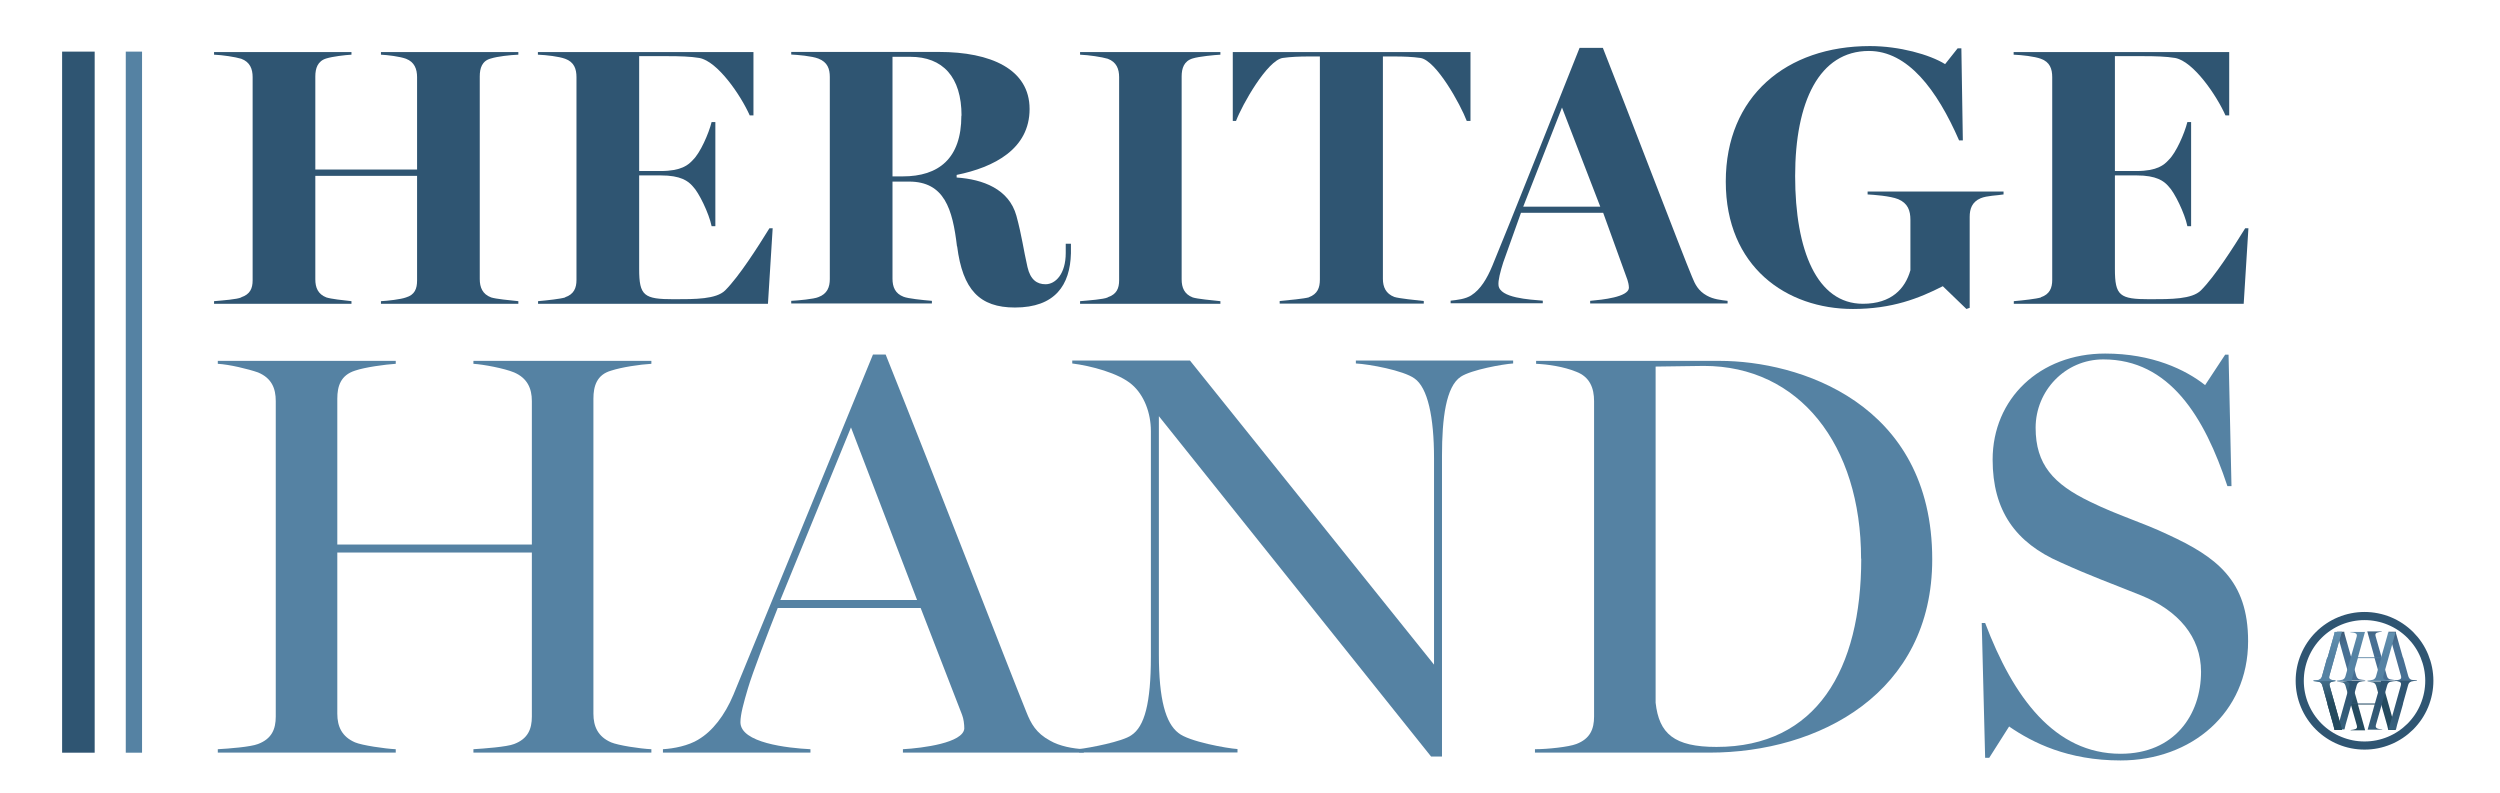 <svg xmlns="http://www.w3.org/2000/svg" xmlns:xlink="http://www.w3.org/1999/xlink" width="706" zoomAndPan="magnify" viewBox="0 0 529.5 168" height="224" preserveAspectRatio="xMidYMid meet"><defs><clipPath id="d21d007a80"><path d="M 495 144 L 508 144 L 508 155 L 495 155 Z M 495 144 " clip-rule="nonzero"></path></clipPath><clipPath id="1be3b35523"><path d="M 507.355 154.375 L 507.422 154.617 L 505.836 154.617 L 505.77 154.34 C 505.77 154.34 505.664 153.93 505.598 153.617 L 504.355 149.242 L 499.422 149.242 L 500.664 153.688 C 500.77 154.031 500.871 154.445 500.871 154.445 L 500.941 154.688 L 497.871 154.688 L 497.871 154.617 C 498.148 154.617 498.699 154.48 498.906 154.41 C 499.25 154.238 499.25 154.031 499.184 153.688 L 496.801 145.312 C 496.699 144.969 496.562 144.66 496.148 144.555 C 495.871 144.488 495.285 144.418 495.008 144.383 L 495.008 144.316 C 495.008 144.316 498.113 144.316 498.113 144.316 L 498.184 144.66 C 498.184 144.66 498.285 145.074 498.355 145.383 L 499.422 149.137 L 504.355 149.137 L 503.285 145.312 C 503.184 145.004 503.008 144.66 502.629 144.555 C 502.355 144.488 501.77 144.418 501.457 144.383 L 501.457 144.316 C 501.457 144.316 506.078 144.316 506.078 144.316 L 506.078 144.383 C 505.871 144.383 505.285 144.52 505.078 144.625 C 504.734 144.797 504.77 145.074 504.836 145.383 L 507.184 153.758 C 507.285 154.066 507.391 154.516 507.391 154.516 Z M 507.355 154.375 " clip-rule="nonzero"></path></clipPath><linearGradient x1="156.64" gradientTransform="matrix(3.448, 0, 0, 3.446, -37.426, -36.829)" y1="55.845" x2="155.942" gradientUnits="userSpaceOnUse" y2="52.269" id="207b38df97"><stop stop-opacity="1" stop-color="rgb(14.119%, 29.019%, 36.859%)" offset="0"></stop><stop stop-opacity="1" stop-color="rgb(14.119%, 29.019%, 36.859%)" offset="0.189"></stop><stop stop-opacity="1" stop-color="rgb(14.119%, 29.019%, 36.859%)" offset="0.5"></stop><stop stop-opacity="1" stop-color="rgb(14.136%, 29.037%, 36.882%)" offset="0.531"></stop><stop stop-opacity="1" stop-color="rgb(14.256%, 29.175%, 37.051%)" offset="0.539"></stop><stop stop-opacity="1" stop-color="rgb(14.462%, 29.411%, 37.343%)" offset="0.547"></stop><stop stop-opacity="1" stop-color="rgb(14.67%, 29.648%, 37.634%)" offset="0.555"></stop><stop stop-opacity="1" stop-color="rgb(14.876%, 29.884%, 37.926%)" offset="0.562"></stop><stop stop-opacity="1" stop-color="rgb(15.083%, 30.121%, 38.217%)" offset="0.57"></stop><stop stop-opacity="1" stop-color="rgb(15.289%, 30.357%, 38.509%)" offset="0.578"></stop><stop stop-opacity="1" stop-color="rgb(15.497%, 30.594%, 38.8%)" offset="0.586"></stop><stop stop-opacity="1" stop-color="rgb(15.704%, 30.83%, 39.091%)" offset="0.594"></stop><stop stop-opacity="1" stop-color="rgb(15.91%, 31.067%, 39.383%)" offset="0.602"></stop><stop stop-opacity="1" stop-color="rgb(16.118%, 31.303%, 39.674%)" offset="0.609"></stop><stop stop-opacity="1" stop-color="rgb(16.324%, 31.54%, 39.966%)" offset="0.617"></stop><stop stop-opacity="1" stop-color="rgb(16.531%, 31.776%, 40.256%)" offset="0.625"></stop><stop stop-opacity="1" stop-color="rgb(16.737%, 32.013%, 40.547%)" offset="0.633"></stop><stop stop-opacity="1" stop-color="rgb(16.945%, 32.249%, 40.839%)" offset="0.641"></stop><stop stop-opacity="1" stop-color="rgb(17.152%, 32.486%, 41.13%)" offset="0.648"></stop><stop stop-opacity="1" stop-color="rgb(17.358%, 32.722%, 41.422%)" offset="0.656"></stop><stop stop-opacity="1" stop-color="rgb(17.566%, 32.959%, 41.713%)" offset="0.664"></stop><stop stop-opacity="1" stop-color="rgb(17.772%, 33.195%, 42.004%)" offset="0.672"></stop><stop stop-opacity="1" stop-color="rgb(17.979%, 33.432%, 42.296%)" offset="0.68"></stop><stop stop-opacity="1" stop-color="rgb(18.185%, 33.669%, 42.587%)" offset="0.688"></stop><stop stop-opacity="1" stop-color="rgb(18.393%, 33.905%, 42.879%)" offset="0.695"></stop><stop stop-opacity="1" stop-color="rgb(18.6%, 34.142%, 43.17%)" offset="0.703"></stop><stop stop-opacity="1" stop-color="rgb(18.806%, 34.378%, 43.462%)" offset="0.711"></stop><stop stop-opacity="1" stop-color="rgb(19.014%, 34.615%, 43.753%)" offset="0.719"></stop><stop stop-opacity="1" stop-color="rgb(19.22%, 34.851%, 44.044%)" offset="0.727"></stop><stop stop-opacity="1" stop-color="rgb(19.427%, 35.086%, 44.336%)" offset="0.734"></stop><stop stop-opacity="1" stop-color="rgb(19.633%, 35.323%, 44.627%)" offset="0.742"></stop><stop stop-opacity="1" stop-color="rgb(19.841%, 35.559%, 44.919%)" offset="0.75"></stop><stop stop-opacity="1" stop-color="rgb(20.049%, 35.796%, 45.21%)" offset="0.758"></stop><stop stop-opacity="1" stop-color="rgb(20.255%, 36.032%, 45.502%)" offset="0.766"></stop><stop stop-opacity="1" stop-color="rgb(20.462%, 36.269%, 45.793%)" offset="0.773"></stop><stop stop-opacity="1" stop-color="rgb(20.668%, 36.505%, 46.085%)" offset="0.781"></stop><stop stop-opacity="1" stop-color="rgb(20.876%, 36.742%, 46.376%)" offset="0.789"></stop><stop stop-opacity="1" stop-color="rgb(21.082%, 36.978%, 46.667%)" offset="0.797"></stop><stop stop-opacity="1" stop-color="rgb(21.289%, 37.215%, 46.959%)" offset="0.805"></stop><stop stop-opacity="1" stop-color="rgb(21.497%, 37.451%, 47.25%)" offset="0.811"></stop><stop stop-opacity="1" stop-color="rgb(21.6%, 37.57%, 47.397%)" offset="0.812"></stop><stop stop-opacity="1" stop-color="rgb(21.703%, 37.688%, 47.542%)" offset="0.82"></stop><stop stop-opacity="1" stop-color="rgb(21.91%, 37.924%, 47.833%)" offset="0.828"></stop><stop stop-opacity="1" stop-color="rgb(22.116%, 38.161%, 48.125%)" offset="0.836"></stop><stop stop-opacity="1" stop-color="rgb(22.324%, 38.397%, 48.416%)" offset="0.844"></stop><stop stop-opacity="1" stop-color="rgb(22.53%, 38.634%, 48.708%)" offset="0.852"></stop><stop stop-opacity="1" stop-color="rgb(22.737%, 38.87%, 48.999%)" offset="0.859"></stop><stop stop-opacity="1" stop-color="rgb(22.945%, 39.107%, 49.29%)" offset="0.867"></stop><stop stop-opacity="1" stop-color="rgb(23.151%, 39.343%, 49.582%)" offset="0.875"></stop><stop stop-opacity="1" stop-color="rgb(23.358%, 39.58%, 49.873%)" offset="0.883"></stop><stop stop-opacity="1" stop-color="rgb(23.564%, 39.816%, 50.165%)" offset="0.891"></stop><stop stop-opacity="1" stop-color="rgb(23.772%, 40.053%, 50.456%)" offset="0.898"></stop><stop stop-opacity="1" stop-color="rgb(23.978%, 40.289%, 50.748%)" offset="0.906"></stop><stop stop-opacity="1" stop-color="rgb(24.185%, 40.526%, 51.038%)" offset="0.914"></stop><stop stop-opacity="1" stop-color="rgb(24.393%, 40.762%, 51.329%)" offset="0.922"></stop><stop stop-opacity="1" stop-color="rgb(24.599%, 40.999%, 51.62%)" offset="0.93"></stop><stop stop-opacity="1" stop-color="rgb(24.806%, 41.235%, 51.912%)" offset="0.938"></stop><stop stop-opacity="1" stop-color="rgb(25.012%, 41.472%, 52.203%)" offset="0.945"></stop><stop stop-opacity="1" stop-color="rgb(25.22%, 41.708%, 52.495%)" offset="0.953"></stop><stop stop-opacity="1" stop-color="rgb(25.426%, 41.945%, 52.786%)" offset="0.961"></stop><stop stop-opacity="1" stop-color="rgb(25.633%, 42.181%, 53.078%)" offset="0.969"></stop><stop stop-opacity="1" stop-color="rgb(25.841%, 42.418%, 53.369%)" offset="0.977"></stop><stop stop-opacity="1" stop-color="rgb(26.047%, 42.654%, 53.661%)" offset="0.984"></stop><stop stop-opacity="1" stop-color="rgb(26.254%, 42.891%, 53.952%)" offset="0.992"></stop><stop stop-opacity="1" stop-color="rgb(26.46%, 43.127%, 54.243%)" offset="1"></stop></linearGradient><clipPath id="d4a09e928a"><path d="M 505 133 L 512 133 L 512 145 L 505 145 Z M 505 133 " clip-rule="nonzero"></path></clipPath><clipPath id="60bea5955b"><path d="M 509.012 139.387 L 510.078 143.211 C 510.184 143.523 510.355 143.867 510.734 143.969 C 511.012 144.039 511.598 144.109 511.906 144.141 L 511.906 144.211 C 511.906 144.211 507.285 144.211 507.285 144.211 L 507.285 144.141 C 507.492 144.141 508.078 144.004 508.285 143.902 C 508.629 143.73 508.598 143.453 508.527 143.145 L 506.184 134.77 C 506.078 134.461 505.977 134.047 505.941 133.977 L 505.871 133.805 L 507.457 133.805 C 507.457 133.805 507.457 133.875 507.457 133.977 C 507.457 134.148 507.492 134.113 507.664 134.805 L 508.906 139.18 " clip-rule="nonzero"></path></clipPath><linearGradient x1="158.665" gradientTransform="matrix(3.448, 0, 0, 3.446, -37.426, -36.829)" y1="52.711" x2="157.787" gradientUnits="userSpaceOnUse" y2="49.456" id="32b16f4811"><stop stop-opacity="1" stop-color="rgb(27.84%, 43.529%, 57.649%)" offset="0"></stop><stop stop-opacity="1" stop-color="rgb(27.84%, 43.529%, 57.649%)" offset="0.135"></stop><stop stop-opacity="1" stop-color="rgb(27.84%, 43.529%, 57.649%)" offset="0.5"></stop><stop stop-opacity="1" stop-color="rgb(27.84%, 43.529%, 57.649%)" offset="0.625"></stop><stop stop-opacity="1" stop-color="rgb(27.84%, 43.529%, 57.649%)" offset="0.688"></stop><stop stop-opacity="1" stop-color="rgb(27.84%, 43.529%, 57.649%)" offset="0.719"></stop><stop stop-opacity="1" stop-color="rgb(27.84%, 43.529%, 57.649%)" offset="0.734"></stop><stop stop-opacity="1" stop-color="rgb(27.782%, 43.401%, 57.466%)" offset="0.742"></stop><stop stop-opacity="1" stop-color="rgb(27.666%, 43.143%, 57.094%)" offset="0.75"></stop><stop stop-opacity="1" stop-color="rgb(27.547%, 42.88%, 56.717%)" offset="0.758"></stop><stop stop-opacity="1" stop-color="rgb(27.429%, 42.618%, 56.339%)" offset="0.766"></stop><stop stop-opacity="1" stop-color="rgb(27.312%, 42.355%, 55.962%)" offset="0.773"></stop><stop stop-opacity="1" stop-color="rgb(27.193%, 42.093%, 55.585%)" offset="0.781"></stop><stop stop-opacity="1" stop-color="rgb(27.075%, 41.83%, 55.208%)" offset="0.789"></stop><stop stop-opacity="1" stop-color="rgb(26.956%, 41.568%, 54.829%)" offset="0.797"></stop><stop stop-opacity="1" stop-color="rgb(26.839%, 41.306%, 54.453%)" offset="0.805"></stop><stop stop-opacity="1" stop-color="rgb(26.721%, 41.043%, 54.076%)" offset="0.812"></stop><stop stop-opacity="1" stop-color="rgb(26.602%, 40.781%, 53.699%)" offset="0.82"></stop><stop stop-opacity="1" stop-color="rgb(26.485%, 40.518%, 53.32%)" offset="0.828"></stop><stop stop-opacity="1" stop-color="rgb(26.367%, 40.256%, 52.943%)" offset="0.836"></stop><stop stop-opacity="1" stop-color="rgb(26.248%, 39.995%, 52.567%)" offset="0.844"></stop><stop stop-opacity="1" stop-color="rgb(26.131%, 39.732%, 52.19%)" offset="0.852"></stop><stop stop-opacity="1" stop-color="rgb(26.013%, 39.47%, 51.811%)" offset="0.859"></stop><stop stop-opacity="1" stop-color="rgb(25.894%, 39.207%, 51.434%)" offset="0.865"></stop><stop stop-opacity="1" stop-color="rgb(25.836%, 39.076%, 51.247%)" offset="0.867"></stop><stop stop-opacity="1" stop-color="rgb(25.777%, 38.945%, 51.057%)" offset="0.875"></stop><stop stop-opacity="1" stop-color="rgb(25.659%, 38.683%, 50.681%)" offset="0.883"></stop><stop stop-opacity="1" stop-color="rgb(25.54%, 38.42%, 50.302%)" offset="0.891"></stop><stop stop-opacity="1" stop-color="rgb(25.423%, 38.158%, 49.925%)" offset="0.898"></stop><stop stop-opacity="1" stop-color="rgb(25.304%, 37.895%, 49.548%)" offset="0.906"></stop><stop stop-opacity="1" stop-color="rgb(25.186%, 37.633%, 49.17%)" offset="0.914"></stop><stop stop-opacity="1" stop-color="rgb(25.069%, 37.37%, 48.793%)" offset="0.922"></stop><stop stop-opacity="1" stop-color="rgb(24.95%, 37.108%, 48.416%)" offset="0.93"></stop><stop stop-opacity="1" stop-color="rgb(24.832%, 36.845%, 48.039%)" offset="0.938"></stop><stop stop-opacity="1" stop-color="rgb(24.715%, 36.583%, 47.661%)" offset="0.945"></stop><stop stop-opacity="1" stop-color="rgb(24.596%, 36.32%, 47.284%)" offset="0.953"></stop><stop stop-opacity="1" stop-color="rgb(24.478%, 36.058%, 46.907%)" offset="0.961"></stop><stop stop-opacity="1" stop-color="rgb(24.361%, 35.796%, 46.53%)" offset="0.969"></stop><stop stop-opacity="1" stop-color="rgb(24.242%, 35.533%, 46.152%)" offset="0.977"></stop><stop stop-opacity="1" stop-color="rgb(24.124%, 35.271%, 45.775%)" offset="0.984"></stop><stop stop-opacity="1" stop-color="rgb(24.007%, 35.008%, 45.398%)" offset="0.992"></stop><stop stop-opacity="1" stop-color="rgb(23.888%, 34.746%, 45.021%)" offset="1"></stop></linearGradient><clipPath id="c6c556f4be"><path d="M 505 144 L 512 144 L 512 155 L 505 155 Z M 505 144 " clip-rule="nonzero"></path></clipPath><clipPath id="484a831458"><path d="M 508.941 149.172 L 507.699 153.551 C 507.629 153.859 507.527 154.273 507.527 154.273 L 507.457 154.547 L 505.871 154.547 L 505.941 154.309 C 505.941 154.309 506.078 153.895 506.148 153.551 L 508.492 145.176 C 508.562 144.867 508.598 144.59 508.25 144.418 C 508.043 144.316 507.457 144.211 507.215 144.176 L 507.215 144.109 L 511.871 144.109 L 511.871 144.176 C 511.562 144.176 510.977 144.281 510.699 144.348 C 510.32 144.488 510.113 144.797 510.043 145.105 L 508.977 148.934 " clip-rule="nonzero"></path></clipPath><linearGradient x1="158.679" gradientTransform="matrix(3.448, 0, 0, 3.446, -37.426, -36.829)" y1="52.351" x2="157.829" gradientUnits="userSpaceOnUse" y2="55.613" id="928d1ddd82"><stop stop-opacity="1" stop-color="rgb(18.43%, 33.33%, 44.71%)" offset="0"></stop><stop stop-opacity="1" stop-color="rgb(18.43%, 33.33%, 44.71%)" offset="0.13"></stop><stop stop-opacity="1" stop-color="rgb(18.43%, 33.33%, 44.71%)" offset="0.25"></stop><stop stop-opacity="1" stop-color="rgb(18.43%, 33.33%, 44.71%)" offset="0.375"></stop><stop stop-opacity="1" stop-color="rgb(18.544%, 33.493%, 44.856%)" offset="0.438"></stop><stop stop-opacity="1" stop-color="rgb(18.748%, 33.786%, 45.119%)" offset="0.469"></stop><stop stop-opacity="1" stop-color="rgb(18.93%, 34.047%, 45.354%)" offset="0.5"></stop><stop stop-opacity="1" stop-color="rgb(19.113%, 34.306%, 45.587%)" offset="0.531"></stop><stop stop-opacity="1" stop-color="rgb(19.295%, 34.567%, 45.822%)" offset="0.562"></stop><stop stop-opacity="1" stop-color="rgb(19.478%, 34.828%, 46.056%)" offset="0.594"></stop><stop stop-opacity="1" stop-color="rgb(19.659%, 35.089%, 46.289%)" offset="0.625"></stop><stop stop-opacity="1" stop-color="rgb(19.843%, 35.35%, 46.524%)" offset="0.656"></stop><stop stop-opacity="1" stop-color="rgb(20.024%, 35.609%, 46.758%)" offset="0.688"></stop><stop stop-opacity="1" stop-color="rgb(20.207%, 35.87%, 46.992%)" offset="0.719"></stop><stop stop-opacity="1" stop-color="rgb(20.389%, 36.131%, 47.226%)" offset="0.75"></stop><stop stop-opacity="1" stop-color="rgb(20.572%, 36.392%, 47.459%)" offset="0.781"></stop><stop stop-opacity="1" stop-color="rgb(20.753%, 36.653%, 47.694%)" offset="0.812"></stop><stop stop-opacity="1" stop-color="rgb(20.937%, 36.914%, 47.928%)" offset="0.844"></stop><stop stop-opacity="1" stop-color="rgb(21.118%, 37.173%, 48.163%)" offset="0.87"></stop><stop stop-opacity="1" stop-color="rgb(21.21%, 37.305%, 48.28%)" offset="0.875"></stop><stop stop-opacity="1" stop-color="rgb(21.3%, 37.434%, 48.396%)" offset="0.906"></stop><stop stop-opacity="1" stop-color="rgb(21.483%, 37.695%, 48.63%)" offset="0.938"></stop><stop stop-opacity="1" stop-color="rgb(21.664%, 37.956%, 48.865%)" offset="0.969"></stop><stop stop-opacity="1" stop-color="rgb(21.848%, 38.217%, 49.098%)" offset="1"></stop></linearGradient><clipPath id="21d2f0f1f3"><path d="M 494 133 L 508 133 L 508 145 L 494 145 Z M 494 133 " clip-rule="nonzero"></path></clipPath><clipPath id="60bb1669ab"><path d="M 495.008 133.977 L 494.941 133.805 L 496.527 133.805 C 496.527 133.805 496.527 133.875 496.527 133.977 C 496.527 134.148 496.562 134.113 496.734 134.805 L 497.977 139.18 L 502.906 139.18 C 502.906 139.18 501.664 134.734 501.664 134.734 C 501.562 134.391 501.562 134.391 501.457 133.977 C 501.422 133.84 501.422 133.805 501.391 133.734 L 504.457 133.734 L 504.457 133.805 C 504.184 133.805 503.629 133.941 503.422 134.012 C 503.078 134.184 503.078 134.391 503.148 134.734 L 505.527 143.109 C 505.629 143.453 505.77 143.762 506.184 143.867 C 506.457 143.934 507.043 144.004 507.32 144.039 L 507.32 144.109 C 507.32 144.109 504.215 144.109 504.215 144.109 L 504.215 144.004 C 504.215 144.004 504.184 143.902 504.148 143.762 C 504.043 143.352 504.043 143.352 503.977 143.039 L 502.906 139.285 L 497.977 139.285 C 497.977 139.285 499.043 143.109 499.043 143.109 C 499.148 143.418 499.32 143.762 499.699 143.867 C 499.977 143.938 500.562 144.004 500.871 144.039 L 500.871 144.109 C 500.871 144.109 496.25 144.109 496.25 144.109 L 496.25 144.039 C 496.457 144.039 497.043 143.902 497.25 143.797 C 497.594 143.625 497.562 143.352 497.492 143.039 L 495.148 134.668 C 495.043 134.355 494.941 133.941 494.906 133.875 Z M 495.008 133.977 " clip-rule="nonzero"></path></clipPath><linearGradient x1="156.487" gradientTransform="matrix(3.448, 0, 0, 3.446, -37.426, -36.829)" y1="52.909" x2="155.488" gradientUnits="userSpaceOnUse" y2="49.199" id="9733c7ca07"><stop stop-opacity="1" stop-color="rgb(27.84%, 43.529%, 57.649%)" offset="0"></stop><stop stop-opacity="1" stop-color="rgb(27.84%, 43.529%, 57.649%)" offset="0.244"></stop><stop stop-opacity="1" stop-color="rgb(27.84%, 43.529%, 57.649%)" offset="0.5"></stop><stop stop-opacity="1" stop-color="rgb(27.84%, 43.529%, 57.649%)" offset="0.625"></stop><stop stop-opacity="1" stop-color="rgb(27.84%, 43.529%, 57.649%)" offset="0.688"></stop><stop stop-opacity="1" stop-color="rgb(27.84%, 43.529%, 57.649%)" offset="0.719"></stop><stop stop-opacity="1" stop-color="rgb(27.788%, 43.414%, 57.484%)" offset="0.734"></stop><stop stop-opacity="1" stop-color="rgb(27.676%, 43.17%, 57.132%)" offset="0.742"></stop><stop stop-opacity="1" stop-color="rgb(27.56%, 42.909%, 56.758%)" offset="0.75"></stop><stop stop-opacity="1" stop-color="rgb(27.443%, 42.648%, 56.383%)" offset="0.756"></stop><stop stop-opacity="1" stop-color="rgb(27.385%, 42.519%, 56.197%)" offset="0.758"></stop><stop stop-opacity="1" stop-color="rgb(27.325%, 42.387%, 56.009%)" offset="0.766"></stop><stop stop-opacity="1" stop-color="rgb(27.208%, 42.128%, 55.634%)" offset="0.773"></stop><stop stop-opacity="1" stop-color="rgb(27.09%, 41.867%, 55.26%)" offset="0.781"></stop><stop stop-opacity="1" stop-color="rgb(26.974%, 41.606%, 54.884%)" offset="0.789"></stop><stop stop-opacity="1" stop-color="rgb(26.857%, 41.345%, 54.51%)" offset="0.797"></stop><stop stop-opacity="1" stop-color="rgb(26.74%, 41.086%, 54.135%)" offset="0.805"></stop><stop stop-opacity="1" stop-color="rgb(26.622%, 40.825%, 53.761%)" offset="0.812"></stop><stop stop-opacity="1" stop-color="rgb(26.505%, 40.564%, 53.386%)" offset="0.82"></stop><stop stop-opacity="1" stop-color="rgb(26.389%, 40.303%, 53.012%)" offset="0.828"></stop><stop stop-opacity="1" stop-color="rgb(26.271%, 40.044%, 52.637%)" offset="0.836"></stop><stop stop-opacity="1" stop-color="rgb(26.154%, 39.783%, 52.263%)" offset="0.844"></stop><stop stop-opacity="1" stop-color="rgb(26.036%, 39.522%, 51.888%)" offset="0.852"></stop><stop stop-opacity="1" stop-color="rgb(25.919%, 39.261%, 51.514%)" offset="0.859"></stop><stop stop-opacity="1" stop-color="rgb(25.803%, 39%, 51.138%)" offset="0.867"></stop><stop stop-opacity="1" stop-color="rgb(25.685%, 38.741%, 50.764%)" offset="0.875"></stop><stop stop-opacity="1" stop-color="rgb(25.568%, 38.48%, 50.389%)" offset="0.883"></stop><stop stop-opacity="1" stop-color="rgb(25.45%, 38.219%, 50.015%)" offset="0.891"></stop><stop stop-opacity="1" stop-color="rgb(25.333%, 37.958%, 49.64%)" offset="0.898"></stop><stop stop-opacity="1" stop-color="rgb(25.217%, 37.698%, 49.266%)" offset="0.906"></stop><stop stop-opacity="1" stop-color="rgb(25.099%, 37.437%, 48.891%)" offset="0.914"></stop><stop stop-opacity="1" stop-color="rgb(24.982%, 37.177%, 48.517%)" offset="0.922"></stop><stop stop-opacity="1" stop-color="rgb(24.864%, 36.916%, 48.141%)" offset="0.93"></stop><stop stop-opacity="1" stop-color="rgb(24.747%, 36.656%, 47.768%)" offset="0.938"></stop><stop stop-opacity="1" stop-color="rgb(24.631%, 36.395%, 47.394%)" offset="0.945"></stop><stop stop-opacity="1" stop-color="rgb(24.513%, 36.134%, 47.018%)" offset="0.953"></stop><stop stop-opacity="1" stop-color="rgb(24.396%, 35.873%, 46.645%)" offset="0.961"></stop><stop stop-opacity="1" stop-color="rgb(24.278%, 35.614%, 46.269%)" offset="0.969"></stop><stop stop-opacity="1" stop-color="rgb(24.161%, 35.353%, 45.895%)" offset="0.977"></stop><stop stop-opacity="1" stop-color="rgb(24.043%, 35.092%, 45.52%)" offset="0.984"></stop><stop stop-opacity="1" stop-color="rgb(23.927%, 34.831%, 45.146%)" offset="0.992"></stop><stop stop-opacity="1" stop-color="rgb(23.81%, 34.572%, 44.771%)" offset="1"></stop></linearGradient><clipPath id="4769fb3186"><path d="M 494 144 L 508 144 L 508 155 L 494 155 Z M 494 144 " clip-rule="nonzero"></path></clipPath><clipPath id="87874baf88"><path d="M 495.043 154.375 C 495.043 154.375 495.184 153.961 495.25 153.617 L 497.594 145.246 C 497.664 144.934 497.699 144.66 497.355 144.488 C 497.148 144.383 496.562 144.281 496.32 144.246 L 496.32 144.176 L 500.977 144.176 L 500.977 144.246 C 500.664 144.246 500.078 144.348 499.801 144.418 C 499.422 144.555 499.215 144.867 499.148 145.176 L 498.078 149 L 503.008 149 C 503.008 149 504.078 145.246 504.078 145.246 C 504.148 144.934 504.25 144.52 504.25 144.52 L 504.32 144.176 L 507.422 144.176 L 507.422 144.246 C 507.148 144.246 506.527 144.348 506.25 144.418 C 505.836 144.555 505.699 144.832 505.598 145.176 L 503.215 153.551 C 503.148 153.895 503.148 154.102 503.492 154.273 C 503.664 154.375 504.25 154.48 504.562 154.48 L 504.562 154.547 L 501.457 154.547 L 501.527 154.309 C 501.527 154.309 501.629 153.895 501.734 153.551 L 502.977 149.105 L 498.043 149.105 C 498.043 149.105 496.801 153.48 496.801 153.48 C 496.734 153.789 496.629 154.203 496.629 154.203 L 496.562 154.48 L 494.977 154.48 L 495.043 154.238 Z M 495.043 154.375 " clip-rule="nonzero"></path></clipPath><linearGradient x1="156.5" gradientTransform="matrix(3.448, 0, 0, 3.446, -37.426, -36.829)" y1="52.14" x2="155.538" gradientUnits="userSpaceOnUse" y2="55.838" id="26a04c9fb2"><stop stop-opacity="1" stop-color="rgb(18.43%, 33.33%, 44.71%)" offset="0"></stop><stop stop-opacity="1" stop-color="rgb(18.43%, 33.33%, 44.71%)" offset="0.238"></stop><stop stop-opacity="1" stop-color="rgb(18.43%, 33.33%, 44.71%)" offset="0.25"></stop><stop stop-opacity="1" stop-color="rgb(18.43%, 33.33%, 44.71%)" offset="0.375"></stop><stop stop-opacity="1" stop-color="rgb(18.553%, 33.507%, 44.868%)" offset="0.438"></stop><stop stop-opacity="1" stop-color="rgb(18.767%, 33.813%, 45.143%)" offset="0.469"></stop><stop stop-opacity="1" stop-color="rgb(18.948%, 34.073%, 45.377%)" offset="0.5"></stop><stop stop-opacity="1" stop-color="rgb(19.13%, 34.332%, 45.609%)" offset="0.531"></stop><stop stop-opacity="1" stop-color="rgb(19.312%, 34.59%, 45.842%)" offset="0.562"></stop><stop stop-opacity="1" stop-color="rgb(19.492%, 34.85%, 46.075%)" offset="0.594"></stop><stop stop-opacity="1" stop-color="rgb(19.673%, 35.109%, 46.307%)" offset="0.625"></stop><stop stop-opacity="1" stop-color="rgb(19.855%, 35.368%, 46.541%)" offset="0.656"></stop><stop stop-opacity="1" stop-color="rgb(20.036%, 35.628%, 46.773%)" offset="0.688"></stop><stop stop-opacity="1" stop-color="rgb(20.218%, 35.887%, 47.006%)" offset="0.719"></stop><stop stop-opacity="1" stop-color="rgb(20.399%, 36.147%, 47.238%)" offset="0.75"></stop><stop stop-opacity="1" stop-color="rgb(20.58%, 36.406%, 47.472%)" offset="0.762"></stop><stop stop-opacity="1" stop-color="rgb(20.671%, 36.536%, 47.589%)" offset="0.781"></stop><stop stop-opacity="1" stop-color="rgb(20.761%, 36.665%, 47.705%)" offset="0.812"></stop><stop stop-opacity="1" stop-color="rgb(20.943%, 36.923%, 47.937%)" offset="0.844"></stop><stop stop-opacity="1" stop-color="rgb(21.124%, 37.183%, 48.17%)" offset="0.875"></stop><stop stop-opacity="1" stop-color="rgb(21.306%, 37.442%, 48.402%)" offset="0.906"></stop><stop stop-opacity="1" stop-color="rgb(21.486%, 37.701%, 48.636%)" offset="0.938"></stop><stop stop-opacity="1" stop-color="rgb(21.667%, 37.961%, 48.868%)" offset="0.969"></stop><stop stop-opacity="1" stop-color="rgb(21.849%, 38.22%, 49.101%)" offset="1"></stop></linearGradient><clipPath id="9434e366f8"><path d="M 494 133 L 508 133 L 508 145 L 494 145 Z M 494 133 " clip-rule="nonzero"></path></clipPath><clipPath id="ee4e6492a8"><path d="M 507.391 133.977 C 507.391 133.977 507.25 134.461 507.148 134.77 L 504.805 143.145 C 504.734 143.453 504.699 143.73 505.043 143.902 C 505.25 144.004 505.836 144.109 506.078 144.141 L 506.078 144.211 L 501.422 144.211 L 501.422 144.141 C 501.734 144.141 502.32 144.039 502.598 143.969 C 502.977 143.832 503.184 143.523 503.25 143.211 L 504.32 139.387 L 499.391 139.387 L 498.32 143.145 C 498.25 143.453 498.25 143.453 498.148 143.867 C 498.148 144.004 498.078 144.109 498.078 144.109 L 498.078 144.211 L 494.941 144.211 L 494.941 144.141 C 495.215 144.141 495.836 144.039 496.113 143.969 C 496.527 143.832 496.664 143.555 496.77 143.211 L 499.148 134.84 C 499.215 134.492 499.215 134.289 498.871 134.113 C 498.699 134.012 498.113 133.91 497.801 133.91 L 497.801 133.84 L 500.906 133.84 C 500.906 133.84 500.906 133.91 500.836 134.082 C 500.734 134.492 500.734 134.492 500.629 134.84 L 499.391 139.285 L 504.32 139.285 L 505.562 134.906 C 505.734 134.219 505.77 134.219 505.77 134.082 C 505.77 133.977 505.77 133.941 505.77 133.941 C 505.77 133.941 507.32 133.91 507.32 133.91 L 507.25 134.082 Z M 507.391 133.977 " clip-rule="nonzero"></path></clipPath><linearGradient x1="155.837" gradientTransform="matrix(3.448, 0, 0, 3.446, -37.426, -36.829)" y1="52.974" x2="156.954" gradientUnits="userSpaceOnUse" y2="49.222" id="e279d6a13e"><stop stop-opacity="1" stop-color="rgb(33.33%, 50.98%, 63.919%)" offset="0"></stop><stop stop-opacity="1" stop-color="rgb(33.33%, 50.98%, 63.919%)" offset="0.263"></stop><stop stop-opacity="1" stop-color="rgb(33.33%, 50.98%, 63.919%)" offset="0.5"></stop><stop stop-opacity="1" stop-color="rgb(33.427%, 51.085%, 64.009%)" offset="0.531"></stop><stop stop-opacity="1" stop-color="rgb(33.693%, 51.37%, 64.253%)" offset="0.562"></stop><stop stop-opacity="1" stop-color="rgb(34.026%, 51.73%, 64.558%)" offset="0.594"></stop><stop stop-opacity="1" stop-color="rgb(34.357%, 52.089%, 64.865%)" offset="0.625"></stop><stop stop-opacity="1" stop-color="rgb(34.689%, 52.448%, 65.17%)" offset="0.656"></stop><stop stop-opacity="1" stop-color="rgb(35.022%, 52.806%, 65.475%)" offset="0.688"></stop><stop stop-opacity="1" stop-color="rgb(35.355%, 53.165%, 65.782%)" offset="0.719"></stop><stop stop-opacity="1" stop-color="rgb(35.687%, 53.525%, 66.087%)" offset="0.737"></stop><stop stop-opacity="1" stop-color="rgb(35.854%, 53.705%, 66.24%)" offset="0.75"></stop><stop stop-opacity="1" stop-color="rgb(36.02%, 53.883%, 66.393%)" offset="0.781"></stop><stop stop-opacity="1" stop-color="rgb(36.353%, 54.242%, 66.698%)" offset="0.812"></stop><stop stop-opacity="1" stop-color="rgb(36.685%, 54.601%, 67.004%)" offset="0.844"></stop><stop stop-opacity="1" stop-color="rgb(37.016%, 54.959%, 67.31%)" offset="0.875"></stop><stop stop-opacity="1" stop-color="rgb(37.349%, 55.319%, 67.615%)" offset="0.906"></stop><stop stop-opacity="1" stop-color="rgb(37.682%, 55.678%, 67.921%)" offset="0.938"></stop><stop stop-opacity="1" stop-color="rgb(38.014%, 56.036%, 68.227%)" offset="0.969"></stop><stop stop-opacity="1" stop-color="rgb(38.347%, 56.395%, 68.532%)" offset="1"></stop></linearGradient><clipPath id="1d48584212"><path d="M 490 144 L 497 144 L 497 155 L 490 155 Z M 490 144 " clip-rule="nonzero"></path></clipPath><clipPath id="d0955d75e6"><path d="M 492.941 149 L 491.871 145.176 C 491.77 144.867 491.594 144.52 491.215 144.418 C 490.941 144.348 490.355 144.281 490.043 144.246 L 490.043 144.176 C 490.043 144.176 494.664 144.176 494.664 144.176 L 494.664 144.246 C 494.457 144.246 493.871 144.383 493.664 144.488 C 493.32 144.66 493.355 144.934 493.422 145.246 L 495.77 153.617 C 495.871 153.93 495.977 154.375 495.977 154.375 L 496.043 154.617 L 494.457 154.617 L 494.387 154.34 C 494.387 154.34 494.285 153.93 494.215 153.617 L 492.977 149.242 " clip-rule="nonzero"></path></clipPath><linearGradient x1="154.246" gradientTransform="matrix(3.448, 0, 0, 3.446, -37.426, -36.829)" y1="55.65" x2="153.604" gradientUnits="userSpaceOnUse" y2="52.403" id="03a5ed743b"><stop stop-opacity="1" stop-color="rgb(14.119%, 29.019%, 36.859%)" offset="0"></stop><stop stop-opacity="1" stop-color="rgb(14.119%, 29.019%, 36.859%)" offset="0.102"></stop><stop stop-opacity="1" stop-color="rgb(14.119%, 29.019%, 36.859%)" offset="0.5"></stop><stop stop-opacity="1" stop-color="rgb(14.223%, 29.138%, 37.006%)" offset="0.531"></stop><stop stop-opacity="1" stop-color="rgb(14.432%, 29.376%, 37.3%)" offset="0.539"></stop><stop stop-opacity="1" stop-color="rgb(14.641%, 29.616%, 37.595%)" offset="0.547"></stop><stop stop-opacity="1" stop-color="rgb(14.85%, 29.855%, 37.889%)" offset="0.555"></stop><stop stop-opacity="1" stop-color="rgb(15.06%, 30.095%, 38.185%)" offset="0.562"></stop><stop stop-opacity="1" stop-color="rgb(15.269%, 30.334%, 38.48%)" offset="0.57"></stop><stop stop-opacity="1" stop-color="rgb(15.479%, 30.574%, 38.774%)" offset="0.578"></stop><stop stop-opacity="1" stop-color="rgb(15.688%, 30.812%, 39.069%)" offset="0.586"></stop><stop stop-opacity="1" stop-color="rgb(15.897%, 31.052%, 39.365%)" offset="0.594"></stop><stop stop-opacity="1" stop-color="rgb(16.107%, 31.291%, 39.659%)" offset="0.602"></stop><stop stop-opacity="1" stop-color="rgb(16.316%, 31.531%, 39.954%)" offset="0.609"></stop><stop stop-opacity="1" stop-color="rgb(16.525%, 31.77%, 40.25%)" offset="0.617"></stop><stop stop-opacity="1" stop-color="rgb(16.734%, 32.01%, 40.544%)" offset="0.625"></stop><stop stop-opacity="1" stop-color="rgb(16.945%, 32.248%, 40.839%)" offset="0.633"></stop><stop stop-opacity="1" stop-color="rgb(17.154%, 32.487%, 41.133%)" offset="0.641"></stop><stop stop-opacity="1" stop-color="rgb(17.363%, 32.727%, 41.429%)" offset="0.648"></stop><stop stop-opacity="1" stop-color="rgb(17.572%, 32.967%, 41.724%)" offset="0.656"></stop><stop stop-opacity="1" stop-color="rgb(17.781%, 33.206%, 42.018%)" offset="0.664"></stop><stop stop-opacity="1" stop-color="rgb(17.992%, 33.446%, 42.314%)" offset="0.672"></stop><stop stop-opacity="1" stop-color="rgb(18.201%, 33.685%, 42.609%)" offset="0.68"></stop><stop stop-opacity="1" stop-color="rgb(18.41%, 33.923%, 42.903%)" offset="0.688"></stop><stop stop-opacity="1" stop-color="rgb(18.619%, 34.163%, 43.198%)" offset="0.695"></stop><stop stop-opacity="1" stop-color="rgb(18.828%, 34.402%, 43.494%)" offset="0.703"></stop><stop stop-opacity="1" stop-color="rgb(19.038%, 34.642%, 43.788%)" offset="0.711"></stop><stop stop-opacity="1" stop-color="rgb(19.247%, 34.882%, 44.083%)" offset="0.719"></stop><stop stop-opacity="1" stop-color="rgb(19.456%, 35.121%, 44.377%)" offset="0.727"></stop><stop stop-opacity="1" stop-color="rgb(19.666%, 35.359%, 44.673%)" offset="0.734"></stop><stop stop-opacity="1" stop-color="rgb(19.875%, 35.599%, 44.968%)" offset="0.742"></stop><stop stop-opacity="1" stop-color="rgb(20.085%, 35.838%, 45.262%)" offset="0.75"></stop><stop stop-opacity="1" stop-color="rgb(20.294%, 36.078%, 45.558%)" offset="0.758"></stop><stop stop-opacity="1" stop-color="rgb(20.503%, 36.317%, 45.853%)" offset="0.766"></stop><stop stop-opacity="1" stop-color="rgb(20.712%, 36.557%, 46.147%)" offset="0.773"></stop><stop stop-opacity="1" stop-color="rgb(20.921%, 36.797%, 46.442%)" offset="0.781"></stop><stop stop-opacity="1" stop-color="rgb(21.132%, 37.035%, 46.738%)" offset="0.789"></stop><stop stop-opacity="1" stop-color="rgb(21.341%, 37.274%, 47.032%)" offset="0.797"></stop><stop stop-opacity="1" stop-color="rgb(21.55%, 37.514%, 47.327%)" offset="0.805"></stop><stop stop-opacity="1" stop-color="rgb(21.759%, 37.753%, 47.623%)" offset="0.812"></stop><stop stop-opacity="1" stop-color="rgb(21.97%, 37.993%, 47.917%)" offset="0.82"></stop><stop stop-opacity="1" stop-color="rgb(22.179%, 38.232%, 48.212%)" offset="0.828"></stop><stop stop-opacity="1" stop-color="rgb(22.388%, 38.472%, 48.506%)" offset="0.836"></stop><stop stop-opacity="1" stop-color="rgb(22.597%, 38.71%, 48.802%)" offset="0.844"></stop><stop stop-opacity="1" stop-color="rgb(22.806%, 38.95%, 49.097%)" offset="0.852"></stop><stop stop-opacity="1" stop-color="rgb(23.016%, 39.189%, 49.391%)" offset="0.859"></stop><stop stop-opacity="1" stop-color="rgb(23.225%, 39.429%, 49.686%)" offset="0.867"></stop><stop stop-opacity="1" stop-color="rgb(23.434%, 39.668%, 49.982%)" offset="0.875"></stop><stop stop-opacity="1" stop-color="rgb(23.643%, 39.908%, 50.276%)" offset="0.883"></stop><stop stop-opacity="1" stop-color="rgb(23.853%, 40.146%, 50.571%)" offset="0.891"></stop><stop stop-opacity="1" stop-color="rgb(24.063%, 40.385%, 50.867%)" offset="0.898"></stop><stop stop-opacity="1" stop-color="rgb(24.168%, 40.506%, 51.015%)" offset="0.898"></stop><stop stop-opacity="1" stop-color="rgb(24.272%, 40.625%, 51.161%)" offset="0.906"></stop><stop stop-opacity="1" stop-color="rgb(24.481%, 40.865%, 51.456%)" offset="0.914"></stop><stop stop-opacity="1" stop-color="rgb(24.69%, 41.104%, 51.75%)" offset="0.922"></stop><stop stop-opacity="1" stop-color="rgb(24.899%, 41.344%, 52.046%)" offset="0.93"></stop><stop stop-opacity="1" stop-color="rgb(25.11%, 41.583%, 52.341%)" offset="0.938"></stop><stop stop-opacity="1" stop-color="rgb(25.319%, 41.821%, 52.635%)" offset="0.945"></stop><stop stop-opacity="1" stop-color="rgb(25.528%, 42.061%, 52.93%)" offset="0.953"></stop><stop stop-opacity="1" stop-color="rgb(25.737%, 42.3%, 53.226%)" offset="0.961"></stop><stop stop-opacity="1" stop-color="rgb(25.946%, 42.54%, 53.52%)" offset="0.969"></stop><stop stop-opacity="1" stop-color="rgb(26.157%, 42.78%, 53.815%)" offset="0.977"></stop><stop stop-opacity="1" stop-color="rgb(26.366%, 43.019%, 54.111%)" offset="0.984"></stop><stop stop-opacity="1" stop-color="rgb(26.575%, 43.259%, 54.405%)" offset="0.992"></stop><stop stop-opacity="1" stop-color="rgb(26.784%, 43.497%, 54.7%)" offset="1"></stop></linearGradient><clipPath id="8bcfda8ec3"><path d="M 489 133 L 497 133 L 497 145 L 489 145 Z M 489 133 " clip-rule="nonzero"></path></clipPath><clipPath id="e53c66fcaf"><path d="M 493.008 139.18 L 494.25 134.805 C 494.422 134.113 494.457 134.113 494.457 133.977 C 494.457 133.875 494.457 133.84 494.457 133.84 C 494.457 133.84 496.008 133.805 496.008 133.805 L 495.941 133.977 C 495.941 133.977 495.801 134.461 495.699 134.77 L 493.355 143.145 C 493.285 143.453 493.25 143.73 493.594 143.902 C 493.801 144.004 494.387 144.109 494.629 144.141 L 494.629 144.211 L 489.977 144.211 L 489.977 144.141 C 490.285 144.141 490.871 144.039 491.148 143.969 C 491.527 143.832 491.734 143.523 491.801 143.211 L 492.871 139.387 " clip-rule="nonzero"></path></clipPath><linearGradient x1="153.573" gradientTransform="matrix(3.448, 0, 0, 3.446, -37.426, -36.829)" y1="52.729" x2="154.542" gradientUnits="userSpaceOnUse" y2="49.476" id="8f8f700990"><stop stop-opacity="1" stop-color="rgb(33.33%, 50.98%, 63.919%)" offset="0"></stop><stop stop-opacity="1" stop-color="rgb(33.33%, 50.98%, 63.919%)" offset="0.147"></stop><stop stop-opacity="1" stop-color="rgb(33.33%, 50.98%, 63.919%)" offset="0.5"></stop><stop stop-opacity="1" stop-color="rgb(33.427%, 51.085%, 64.009%)" offset="0.531"></stop><stop stop-opacity="1" stop-color="rgb(33.691%, 51.37%, 64.252%)" offset="0.562"></stop><stop stop-opacity="1" stop-color="rgb(34.024%, 51.73%, 64.558%)" offset="0.594"></stop><stop stop-opacity="1" stop-color="rgb(34.358%, 52.09%, 64.865%)" offset="0.625"></stop><stop stop-opacity="1" stop-color="rgb(34.691%, 52.451%, 65.172%)" offset="0.656"></stop><stop stop-opacity="1" stop-color="rgb(35.025%, 52.811%, 65.479%)" offset="0.688"></stop><stop stop-opacity="1" stop-color="rgb(35.358%, 53.169%, 65.785%)" offset="0.719"></stop><stop stop-opacity="1" stop-color="rgb(35.692%, 53.529%, 66.09%)" offset="0.75"></stop><stop stop-opacity="1" stop-color="rgb(36.024%, 53.889%, 66.397%)" offset="0.781"></stop><stop stop-opacity="1" stop-color="rgb(36.359%, 54.25%, 66.704%)" offset="0.812"></stop><stop stop-opacity="1" stop-color="rgb(36.693%, 54.61%, 67.01%)" offset="0.844"></stop><stop stop-opacity="1" stop-color="rgb(37.025%, 54.97%, 67.317%)" offset="0.853"></stop><stop stop-opacity="1" stop-color="rgb(37.193%, 55.15%, 67.471%)" offset="0.875"></stop><stop stop-opacity="1" stop-color="rgb(37.36%, 55.33%, 67.624%)" offset="0.906"></stop><stop stop-opacity="1" stop-color="rgb(37.692%, 55.69%, 67.931%)" offset="0.938"></stop><stop stop-opacity="1" stop-color="rgb(38.026%, 56.05%, 68.237%)" offset="0.969"></stop><stop stop-opacity="1" stop-color="rgb(38.359%, 56.41%, 68.544%)" offset="1"></stop></linearGradient><clipPath id="192ba22a57"><path d="M 490 144 L 497 144 L 497 155 L 490 155 Z M 490 144 " clip-rule="nonzero"></path></clipPath><clipPath id="f10230d529"><path d="M 492.941 149 L 491.871 145.176 C 491.77 144.867 491.594 144.52 491.215 144.418 C 490.941 144.348 490.355 144.281 490.043 144.246 L 490.043 144.176 C 490.043 144.176 494.664 144.176 494.664 144.176 L 494.664 144.246 C 494.457 144.246 493.871 144.383 493.664 144.488 C 493.32 144.66 493.355 144.934 493.422 145.246 L 495.77 153.617 C 495.871 153.93 495.977 154.375 495.977 154.375 L 496.043 154.617 L 494.457 154.617 L 494.387 154.34 C 494.387 154.34 494.285 153.93 494.215 153.617 L 492.977 149.242 " clip-rule="nonzero"></path></clipPath><clipPath id="472aef9ee2"><path d="M 489 133 L 497 133 L 497 145 L 489 145 Z M 489 133 " clip-rule="nonzero"></path></clipPath><clipPath id="6764326531"><path d="M 493.008 139.215 L 494.25 134.84 C 494.422 134.148 494.457 134.148 494.457 134.012 C 494.457 133.91 494.457 133.875 494.457 133.875 C 494.457 133.875 496.008 133.84 496.008 133.84 L 495.941 134.012 C 495.941 134.012 495.801 134.492 495.699 134.805 L 493.355 143.176 C 493.285 143.488 493.25 143.762 493.594 143.934 C 493.801 144.039 494.387 144.141 494.629 144.176 L 494.629 144.246 L 489.977 144.246 L 489.977 144.176 C 490.285 144.176 490.871 144.074 491.148 144.004 C 491.527 143.867 491.734 143.555 491.801 143.246 L 492.871 139.422 " clip-rule="nonzero"></path></clipPath><linearGradient x1="153.571" gradientTransform="matrix(3.448, 0, 0, 3.446, -37.426, -36.829)" y1="52.738" x2="154.539" gradientUnits="userSpaceOnUse" y2="49.485" id="d3f08a4b1b"><stop stop-opacity="1" stop-color="rgb(33.33%, 50.98%, 63.919%)" offset="0"></stop><stop stop-opacity="1" stop-color="rgb(33.33%, 50.98%, 63.919%)" offset="0.147"></stop><stop stop-opacity="1" stop-color="rgb(33.33%, 50.98%, 63.919%)" offset="0.5"></stop><stop stop-opacity="1" stop-color="rgb(33.412%, 51.068%, 63.995%)" offset="0.531"></stop><stop stop-opacity="1" stop-color="rgb(33.661%, 51.337%, 64.224%)" offset="0.562"></stop><stop stop-opacity="1" stop-color="rgb(33.994%, 51.697%, 64.531%)" offset="0.594"></stop><stop stop-opacity="1" stop-color="rgb(34.328%, 52.057%, 64.836%)" offset="0.625"></stop><stop stop-opacity="1" stop-color="rgb(34.66%, 52.417%, 65.143%)" offset="0.656"></stop><stop stop-opacity="1" stop-color="rgb(34.995%, 52.777%, 65.45%)" offset="0.688"></stop><stop stop-opacity="1" stop-color="rgb(35.329%, 53.137%, 65.756%)" offset="0.719"></stop><stop stop-opacity="1" stop-color="rgb(35.661%, 53.497%, 66.063%)" offset="0.75"></stop><stop stop-opacity="1" stop-color="rgb(35.995%, 53.857%, 66.37%)" offset="0.781"></stop><stop stop-opacity="1" stop-color="rgb(36.328%, 54.218%, 66.676%)" offset="0.812"></stop><stop stop-opacity="1" stop-color="rgb(36.662%, 54.578%, 66.983%)" offset="0.844"></stop><stop stop-opacity="1" stop-color="rgb(36.995%, 54.938%, 67.29%)" offset="0.853"></stop><stop stop-opacity="1" stop-color="rgb(37.163%, 55.118%, 67.444%)" offset="0.875"></stop><stop stop-opacity="1" stop-color="rgb(37.329%, 55.298%, 67.596%)" offset="0.906"></stop><stop stop-opacity="1" stop-color="rgb(37.663%, 55.658%, 67.903%)" offset="0.938"></stop><stop stop-opacity="1" stop-color="rgb(37.996%, 56.018%, 68.21%)" offset="0.969"></stop><stop stop-opacity="1" stop-color="rgb(38.33%, 56.378%, 68.517%)" offset="1"></stop></linearGradient><clipPath id="be0976acef"><path d="M 462 106 L 529 106 L 529 167.918 L 462 167.918 Z M 462 106 " clip-rule="nonzero"></path></clipPath></defs><path fill="#2f5572" d="M 51.094 62.961 C 52.957 62.34 53.508 61.098 53.508 59.375 L 53.508 16.34 C 53.508 14.617 52.957 13.133 51.094 12.445 C 49.852 12.066 47.129 11.652 45.336 11.582 L 45.336 11.031 L 74.441 11.031 L 74.441 11.582 C 73.129 11.652 70.477 11.961 69.129 12.375 C 67.27 12.926 66.785 14.477 66.785 16.199 L 66.785 35.91 L 88.336 35.91 L 88.336 16.34 C 88.336 14.617 87.785 13.133 85.992 12.445 C 84.684 11.961 82.098 11.652 80.684 11.582 L 80.684 11.031 L 109.785 11.031 L 109.785 11.582 C 107.992 11.652 105.34 11.961 104.027 12.375 C 102.062 12.859 101.613 14.477 101.613 16.199 L 101.613 59.102 C 101.613 60.824 102.164 62.305 104.027 62.996 C 104.957 63.305 107.992 63.613 109.785 63.789 L 109.785 64.34 L 80.684 64.34 L 80.684 63.789 C 82.098 63.719 84.891 63.406 85.992 62.996 C 87.855 62.441 88.336 61.133 88.336 59.41 L 88.336 37.254 L 66.785 37.254 L 66.785 59.168 C 66.785 60.895 67.336 62.305 69.129 62.996 C 70.062 63.305 72.715 63.613 74.441 63.789 L 74.441 64.34 L 45.336 64.34 L 45.336 63.789 C 47.301 63.613 50.164 63.406 51.094 62.996 Z M 51.094 62.961 " fill-opacity="1" fill-rule="nonzero"></path><path fill="#2f5572" d="M 119.684 62.961 C 121.547 62.34 122.098 60.996 122.098 59.309 L 122.098 16.34 C 122.098 14.617 121.613 13.133 119.684 12.445 C 118.375 11.961 115.719 11.652 113.926 11.582 L 113.926 11.031 L 159.582 11.031 L 159.582 24.438 L 158.789 24.438 C 156.926 20.234 151.996 12.961 148.098 12.273 C 146.238 11.961 143.891 11.895 141.477 11.895 L 135.375 11.895 L 135.375 36.223 L 139.961 36.223 C 144.34 36.223 145.824 34.91 146.754 33.879 C 148.305 32.395 150.098 28.332 150.719 25.848 L 151.512 25.848 L 151.512 47.902 L 150.719 47.902 C 150.168 45.18 147.996 40.734 146.754 39.496 C 145.754 38.324 144.168 37.152 139.961 37.152 L 135.375 37.152 L 135.375 56.965 C 135.375 62.648 136.375 63.375 142.719 63.375 C 147.305 63.375 151.684 63.375 153.582 61.512 C 156.547 58.551 160.512 52.312 162.961 48.352 L 163.652 48.352 L 162.652 64.34 L 113.961 64.34 L 113.961 63.789 C 115.926 63.613 118.719 63.305 119.719 62.996 Z M 119.684 62.961 " fill-opacity="1" fill-rule="nonzero"></path><path fill="#2f5572" d="M 202.688 52.176 C 201.758 44.285 200.031 38.461 192.547 38.461 L 189.031 38.461 L 189.031 59.031 C 189.031 60.754 189.582 62.168 191.375 62.855 C 192.309 63.234 195.344 63.547 197.375 63.719 L 197.375 64.27 L 167.582 64.27 L 167.582 63.719 C 168.996 63.648 172.41 63.34 173.34 62.926 C 175.203 62.238 175.754 60.824 175.754 59.102 L 175.754 16.305 C 175.754 14.582 175.273 13.168 173.34 12.41 C 171.926 11.859 168.891 11.617 167.582 11.551 L 167.582 11 L 198.859 11 C 209.859 11 218.066 14.652 218.066 23.094 C 218.066 31.535 210.582 35.43 202.617 37.047 L 202.617 37.598 C 208.172 37.977 213.688 40.012 215.273 45.695 C 216.445 50.004 216.758 52.797 217.617 56.551 C 218.238 59.273 219.652 60.203 221.445 60.203 C 223.551 60.203 225.723 58.031 225.723 53.586 L 225.723 51.625 L 226.824 51.625 L 226.824 53.656 C 226.652 60.375 223.48 65.133 214.965 65.133 C 207.48 65.133 203.895 61.375 202.723 52.176 Z M 203.652 24.504 C 203.652 16.305 199.688 12.031 192.789 12.031 L 189.031 12.031 L 189.031 37.359 L 191.203 37.359 C 198.789 37.359 203.617 33.602 203.617 24.504 Z M 203.652 24.504 " fill-opacity="1" fill-rule="nonzero"></path><path fill="#2f5572" d="M 234.621 62.961 C 236.48 62.34 237.031 61.098 237.031 59.375 L 237.031 16.34 C 237.031 14.617 236.48 13.133 234.621 12.445 C 233.379 12.066 230.551 11.652 228.758 11.582 L 228.758 11.031 L 258.48 11.031 L 258.48 11.582 C 257.172 11.652 253.965 11.961 252.621 12.375 C 250.758 12.926 250.273 14.477 250.273 16.199 L 250.273 59.168 C 250.273 60.895 250.828 62.305 252.621 62.996 C 253.551 63.305 256.758 63.613 258.48 63.789 L 258.48 64.34 L 228.758 64.34 L 228.758 63.789 C 230.723 63.613 233.688 63.406 234.621 62.996 Z M 234.621 62.961 " fill-opacity="1" fill-rule="nonzero"></path><path fill="#2f5572" d="M 277.207 62.961 C 279.07 62.27 279.551 60.926 279.551 59.203 L 279.551 11.961 L 277.137 11.961 C 275.344 11.961 273.379 12.031 271.691 12.273 C 268.414 12.754 263.102 22.164 261.793 25.609 L 261.102 25.609 L 261.102 11.031 L 311.449 11.031 L 311.449 25.609 L 310.656 25.609 C 309.348 22.164 304.176 12.754 300.828 12.273 C 299.105 12.031 297.312 11.961 295.379 11.961 L 292.898 11.961 L 292.898 59.066 C 292.898 60.789 293.52 62.203 295.312 62.891 C 296.242 63.203 299.934 63.582 301.555 63.754 L 301.555 64.305 L 271.035 64.305 L 271.035 63.754 C 272.828 63.582 276.277 63.27 277.277 62.961 Z M 277.207 62.961 " fill-opacity="1" fill-rule="nonzero"></path><path fill="#2f5572" d="M 311.621 62.547 C 313.59 61.305 314.969 58.965 316.07 56.309 C 319.414 48.281 330.969 19.129 334.555 10.137 L 339.484 10.137 C 344.312 22.301 356.488 54.207 358.383 58.652 C 359.004 60.203 359.695 61.617 361.52 62.617 C 362.934 63.406 364.488 63.547 365.902 63.719 L 365.902 64.27 L 336.797 64.27 L 336.797 63.719 C 339.453 63.477 344.832 62.926 345.004 60.996 C 345.004 60.375 344.832 59.688 344.691 59.273 L 339.555 45.078 L 322.141 45.078 L 318.383 55.586 C 317.762 57.551 317.277 59.41 317.383 60.41 C 317.621 63.133 324.004 63.441 326.762 63.684 L 326.762 64.234 L 307.242 64.234 L 307.242 63.684 C 308.656 63.512 310.348 63.375 311.691 62.512 Z M 338.934 43.766 L 330.832 22.781 L 322.621 43.766 Z M 338.934 43.766 " fill-opacity="1" fill-rule="nonzero"></path><path fill="#2f5572" d="M 396.039 9.758 C 402.281 9.758 408.695 11.551 411.973 13.582 L 414.625 10.238 L 415.418 10.238 L 415.73 29.742 L 414.938 29.742 C 410.246 18.992 404.074 10.793 395.832 10.793 C 385.316 10.793 380.211 21.543 380.211 37.289 C 380.211 53.035 384.832 64.34 394.559 64.34 C 400.625 64.34 403.523 61.133 404.625 57.238 L 404.625 46.559 C 404.625 44.594 404.074 43.043 402.039 42.184 C 400.316 41.492 396.797 41.25 395.559 41.184 L 395.559 40.562 L 424.352 40.562 L 424.352 41.184 C 422.867 41.426 420.902 41.426 419.523 41.977 C 417.66 42.77 417.18 44.25 417.18 45.938 L 417.18 65.199 L 416.488 65.441 L 411.488 60.617 C 406.418 63.203 400.73 65.441 392.453 65.441 C 378.418 65.441 365.52 56.551 365.52 38.461 C 365.52 20.371 378.383 9.758 396.039 9.758 Z M 396.039 9.758 " fill-opacity="1" fill-rule="nonzero"></path><path fill="#2f5572" d="M 432.25 62.961 C 434.109 62.34 434.66 60.996 434.66 59.309 L 434.66 16.34 C 434.66 14.617 434.18 13.133 432.25 12.445 C 430.938 11.961 428.281 11.652 426.488 11.582 L 426.488 11.031 L 472.145 11.031 L 472.145 24.438 L 471.352 24.438 C 469.492 20.234 464.559 12.961 460.664 12.273 C 458.801 11.961 456.457 11.895 454.043 11.895 L 447.938 11.895 L 447.938 36.223 L 452.523 36.223 C 456.906 36.223 458.387 34.91 459.316 33.879 C 460.871 32.395 462.664 28.332 463.285 25.848 L 464.078 25.848 L 464.078 47.902 L 463.285 47.902 C 462.73 45.18 460.559 40.734 459.316 39.496 C 458.316 38.324 456.73 37.152 452.523 37.152 L 447.938 37.152 L 447.938 56.965 C 447.938 62.648 448.938 63.375 455.285 63.375 C 459.871 63.375 464.25 63.375 466.145 61.512 C 469.113 58.551 473.078 52.312 475.527 48.352 L 476.215 48.352 L 475.215 64.34 L 426.523 64.34 L 426.523 63.789 C 428.488 63.613 431.281 63.305 432.281 62.996 Z M 432.25 62.961 " fill-opacity="1" fill-rule="nonzero"></path><path fill="#5582a3" d="M 54.645 157.582 C 57.578 156.477 58.406 154.41 58.406 151.758 L 58.406 84.945 C 58.406 82.258 57.543 80.086 54.645 78.879 C 52.578 78.156 48.578 77.191 46.129 77.055 L 46.129 76.434 L 83.82 76.434 L 83.82 77.055 C 81.648 77.191 77.27 77.777 75.199 78.5 C 72.164 79.465 71.441 81.773 71.441 84.461 L 71.441 115.336 L 112.648 115.336 L 112.648 84.945 C 112.648 82.258 111.684 80.086 108.891 78.879 C 106.82 78.02 102.441 77.191 100.27 77.055 L 100.27 76.434 L 137.961 76.434 L 137.961 77.055 C 135.512 77.191 131.648 77.777 129.441 78.5 C 126.406 79.363 125.684 81.773 125.684 84.461 L 125.684 151.172 C 125.684 153.859 126.648 156.031 129.441 157.234 C 130.891 157.855 135.512 158.578 137.961 158.684 L 137.961 159.406 L 100.27 159.406 L 100.27 158.684 C 102.441 158.547 107.34 158.199 108.891 157.582 C 111.82 156.477 112.648 154.41 112.648 151.758 L 112.648 117.023 L 71.441 117.023 L 71.441 151.172 C 71.441 153.859 72.406 156.031 75.199 157.234 C 76.648 157.855 81.508 158.578 83.82 158.684 L 83.82 159.406 L 46.129 159.406 L 46.129 158.684 C 48.578 158.547 53.059 158.199 54.645 157.582 Z M 54.645 157.582 " fill-opacity="1" fill-rule="nonzero"></path><path fill="#5582a3" d="M 147.926 156.617 C 150.855 154.926 153.512 151.516 155.34 147.141 L 184.895 75.09 L 187.582 75.09 C 198.516 102.414 213.379 140.938 217.379 150.793 C 218.344 153.238 219.445 155.273 222.379 156.855 C 224.445 158.062 227.238 158.547 229.551 158.684 L 229.551 159.406 L 191.238 159.406 L 191.238 158.684 C 195.48 158.441 203.996 157.34 204.238 154.309 C 204.238 153.445 204.102 152.238 203.758 151.379 L 194.996 128.773 L 164.719 128.773 C 162.547 134.254 159.375 142.523 158.41 145.797 C 157.547 148.727 156.824 151.273 156.824 152.965 C 156.824 157.34 166.789 158.441 171.652 158.684 L 171.652 159.406 L 140.41 159.406 L 140.41 158.684 C 142.719 158.547 145.754 157.961 147.961 156.617 Z M 194.238 127.086 L 180.238 90.527 L 165.273 127.086 Z M 194.238 127.086 " fill-opacity="1" fill-rule="nonzero"></path><path fill="#5582a3" d="M 245.449 88.184 L 245.449 138.594 C 245.449 148.207 246.895 153.172 249.586 155.238 C 251.758 157.062 259.93 158.512 262.102 158.648 L 262.102 159.371 L 228.551 159.371 L 228.551 158.648 C 230.723 158.406 237.793 157.062 239.621 155.719 C 242.414 153.895 243.758 148.934 243.758 139.078 L 243.758 91.32 C 243.758 87.426 242.309 83.668 239.758 81.465 C 236.965 79.016 231 77.469 227.102 76.984 L 227.102 76.363 L 252.035 76.363 L 303.727 140.766 L 303.727 97.039 C 303.727 88.285 302.379 82.086 299.586 80.156 C 297.277 78.465 289.965 77.121 287.172 76.984 L 287.172 76.363 L 320.484 76.363 L 320.484 76.984 C 318.312 77.121 311.621 78.328 309.414 79.777 C 306.242 81.844 305.414 88.633 305.414 96.555 L 305.414 160.234 L 303.105 160.234 L 245.48 88.184 Z M 245.449 88.184 " fill-opacity="1" fill-rule="nonzero"></path><path fill="#5582a3" d="M 333.863 157.582 C 336.797 156.477 337.625 154.41 337.625 151.758 L 337.625 84.945 C 337.625 82.258 336.762 79.844 333.863 78.742 C 331.176 77.641 327.797 77.156 325.348 77.055 L 325.348 76.434 L 364.246 76.434 C 380.797 76.434 409.246 85.184 409.246 118.473 C 409.246 146.797 385.281 159.406 362.074 159.406 L 325.105 159.406 L 325.105 158.684 C 327.797 158.684 332.277 158.199 333.863 157.582 Z M 394.176 118.332 C 394.176 94.145 381.039 77.5 360.867 77.5 L 350.66 77.641 L 350.66 148.828 C 351.383 155.375 354.555 158.199 363.555 158.199 C 384.73 158.199 394.211 141.801 394.211 118.332 Z M 394.176 118.332 " fill-opacity="1" fill-rule="nonzero"></path><path fill="#5582a3" d="M 425.559 153.824 L 421.316 160.508 L 420.453 160.508 L 419.73 131.945 L 420.453 131.945 C 426.422 147.727 435.18 159.648 449.145 159.648 C 460.559 159.648 466.18 151.379 466.18 142.281 C 466.18 134.875 461.316 129.293 453.523 126.121 C 446.594 123.328 443.078 122.125 436.387 119.09 C 426.902 114.957 422.039 108.168 422.039 97.348 C 422.039 84.461 432.008 74.883 445.871 74.883 C 455.836 74.883 462.906 78.293 467.043 81.566 L 471.285 75.125 L 472.008 75.125 L 472.629 102.965 L 471.766 102.965 C 466.906 88.254 459.492 76.121 445.488 76.121 C 437.352 76.121 431.145 82.809 431.145 90.594 C 431.145 98.383 434.902 102.516 442.695 106.273 C 448.664 109.203 453.766 110.648 459.109 113.199 C 469.457 117.953 476.148 122.918 476.148 135.805 C 476.148 151 464.113 161.062 449.145 161.062 C 437.973 161.062 430.523 157.305 425.559 153.895 Z M 425.559 153.824 " fill-opacity="1" fill-rule="nonzero"></path><g clip-path="url(#d21d007a80)"><g clip-path="url(#1be3b35523)"><path fill="url(#207b38df97)" d="M 495.008 144.316 L 495.008 154.688 L 507.422 154.688 L 507.422 144.316 Z M 495.008 144.316 " fill-rule="nonzero"></path></g></g><g clip-path="url(#d4a09e928a)"><g clip-path="url(#60bea5955b)"><path fill="url(#32b16f4811)" d="M 505.871 133.805 L 505.871 144.211 L 511.906 144.211 L 511.906 133.805 Z M 505.871 133.805 " fill-rule="nonzero"></path></g></g><g clip-path="url(#c6c556f4be)"><g clip-path="url(#484a831458)"><path fill="url(#928d1ddd82)" d="M 505.871 144.109 L 505.871 154.547 L 511.871 154.547 L 511.871 144.109 Z M 505.871 144.109 " fill-rule="nonzero"></path></g></g><g clip-path="url(#21d2f0f1f3)"><g clip-path="url(#60bb1669ab)"><path fill="url(#9733c7ca07)" d="M 494.906 133.734 L 494.906 144.109 L 507.32 144.109 L 507.32 133.734 Z M 494.906 133.734 " fill-rule="nonzero"></path></g></g><g clip-path="url(#4769fb3186)"><g clip-path="url(#87874baf88)"><path fill="url(#26a04c9fb2)" d="M 494.977 144.176 L 494.977 154.547 L 507.422 154.547 L 507.422 144.176 Z M 494.977 144.176 " fill-rule="nonzero"></path></g></g><g clip-path="url(#9434e366f8)"><g clip-path="url(#ee4e6492a8)"><path fill="url(#e279d6a13e)" d="M 494.941 133.84 L 494.941 144.211 L 507.391 144.211 L 507.391 133.84 Z M 494.941 133.84 " fill-rule="nonzero"></path></g></g><g clip-path="url(#1d48584212)"><g clip-path="url(#d0955d75e6)"><path fill="url(#03a5ed743b)" d="M 490.043 144.176 L 490.043 154.617 L 496.043 154.617 L 496.043 144.176 Z M 490.043 144.176 " fill-rule="nonzero"></path></g></g><g clip-path="url(#8bcfda8ec3)"><g clip-path="url(#e53c66fcaf)"><path fill="url(#8f8f700990)" d="M 489.977 133.805 L 489.977 144.211 L 496.008 144.211 L 496.008 133.805 Z M 489.977 133.805 " fill-rule="nonzero"></path></g></g><g clip-path="url(#192ba22a57)"><g clip-path="url(#f10230d529)"><path fill="url(#03a5ed743b)" d="M 490.043 144.176 L 490.043 154.617 L 496.043 154.617 L 496.043 144.176 Z M 490.043 144.176 " fill-rule="nonzero"></path></g></g><g clip-path="url(#472aef9ee2)"><g clip-path="url(#6764326531)"><path fill="url(#d3f08a4b1b)" d="M 489.977 133.84 L 489.977 144.246 L 496.008 144.246 L 496.008 133.84 Z M 489.977 133.84 " fill-rule="nonzero"></path></g></g><g clip-path="url(#be0976acef)"><path stroke-linecap="butt" transform="matrix(3.448, 0, 0, 3.446, -37.426, -36.829)" fill="none" stroke-linejoin="miter" d="M 160.08 52.53 C 160.08 52.792 160.054 53.05 160.003 53.306 C 159.952 53.562 159.876 53.812 159.777 54.053 C 159.677 54.295 159.555 54.524 159.41 54.741 C 159.264 54.958 159.099 55.16 158.915 55.345 C 158.729 55.529 158.528 55.694 158.311 55.839 C 158.094 55.984 157.865 56.107 157.623 56.207 C 157.382 56.307 157.133 56.383 156.877 56.434 C 156.62 56.485 156.362 56.51 156.1 56.51 C 155.838 56.51 155.58 56.485 155.324 56.434 C 155.067 56.383 154.819 56.307 154.577 56.207 C 154.335 56.107 154.106 55.984 153.889 55.839 C 153.671 55.694 153.471 55.529 153.286 55.345 C 153.101 55.16 152.936 54.958 152.791 54.741 C 152.646 54.524 152.523 54.295 152.423 54.053 C 152.323 53.812 152.247 53.562 152.196 53.306 C 152.145 53.05 152.12 52.792 152.12 52.53 C 152.12 52.269 152.145 52.009 152.196 51.753 C 152.247 51.497 152.323 51.249 152.423 51.007 C 152.523 50.766 152.646 50.536 152.791 50.319 C 152.936 50.101 153.101 49.901 153.286 49.716 C 153.471 49.531 153.671 49.366 153.889 49.221 C 154.106 49.076 154.335 48.953 154.577 48.853 C 154.819 48.752 155.067 48.678 155.324 48.627 C 155.58 48.576 155.838 48.55 156.1 48.55 C 156.362 48.55 156.62 48.576 156.877 48.627 C 157.133 48.678 157.382 48.752 157.623 48.853 C 157.865 48.953 158.094 49.076 158.311 49.221 C 158.528 49.366 158.729 49.531 158.915 49.716 C 159.099 49.901 159.264 50.101 159.41 50.319 C 159.555 50.536 159.677 50.766 159.777 51.007 C 159.876 51.249 159.952 51.497 160.003 51.753 C 160.054 52.009 160.08 52.269 160.08 52.53 Z M 160.08 52.53 " stroke="#2f5572" stroke-width="0.5" stroke-opacity="1" stroke-miterlimit="10"></path></g><path stroke-linecap="butt" transform="matrix(3.448, 0, 0, 3.446, -37.426, -36.829)" fill="none" stroke-linejoin="miter" d="M 15.67 13.86 L 15.67 56.95 " stroke="#2f5572" stroke-width="2" stroke-opacity="1" stroke-miterlimit="10"></path><path stroke-linecap="butt" transform="matrix(3.448, 0, 0, 3.446, -37.426, -36.829)" fill="none" stroke-linejoin="miter" d="M 19.08 13.86 L 19.08 56.95 " stroke="#5582a3" stroke-width="1" stroke-opacity="1" stroke-miterlimit="10"></path></svg>
